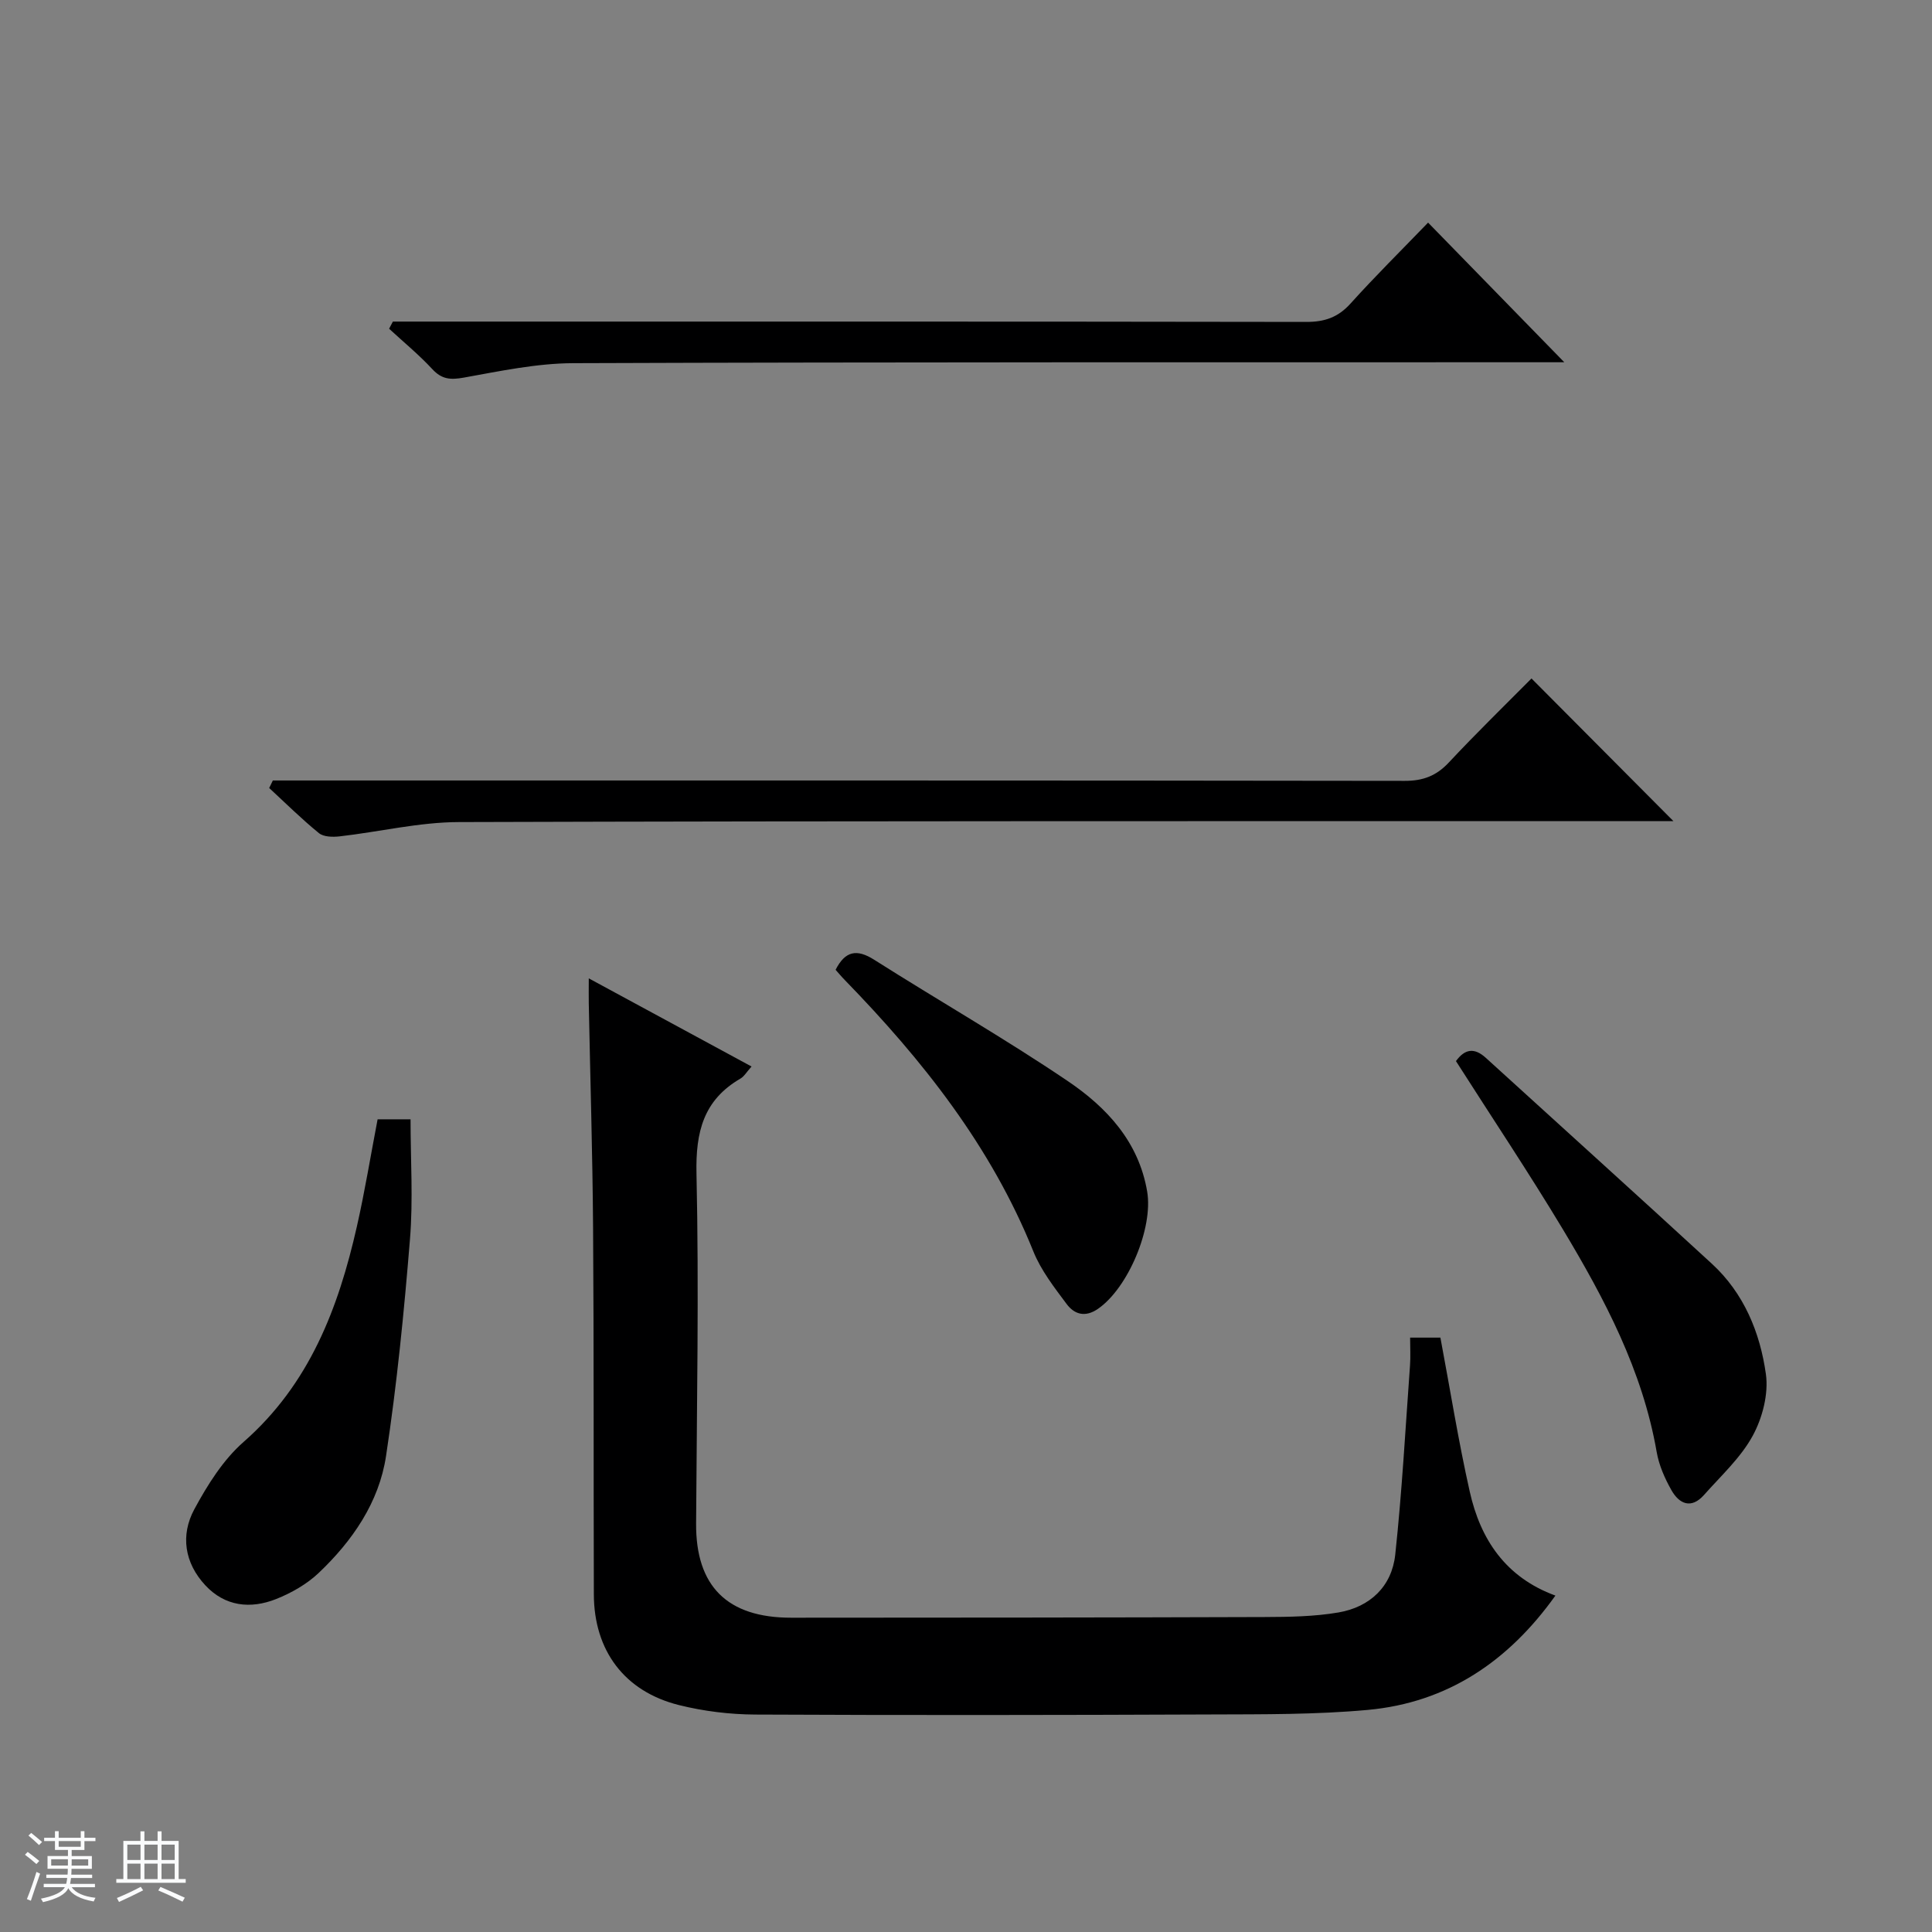 <svg enable-background="new 0 0 400 400" viewBox="0 0 400 400" xmlns="http://www.w3.org/2000/svg"><rect x="0" y="0" width="400" height="400" fill="#808080" stroke="none"/><path d="m5.17 384 .56-.58c.85.61 1.65 1.24 2.4 1.87l-.59.64c-.84-.73-1.63-1.38-2.37-1.93m1.22 9.53-.82-.34c.71-1.76 1.37-3.64 1.98-5.63.24.13.5.25.76.36-.6 1.67-1.24 3.54-1.92 5.61m-.5-13.5.57-.54c.56.44 1.31 1.06 2.26 1.87l-.64.64c-.68-.66-1.41-1.32-2.19-1.97m3.25.46h2.24v-1.36h.77v1.36h4.57v-1.36h.76v1.36h2.28v.69h-2.28v1.84h-2.64v1.26h4.18v2.64h-4.21c0 .45-.02.86-.05 1.21h4.32v.69h-4.38c-.04.34-.1.75-.19 1.22h5.15v.69h-4.82c.87 1.19 2.51 1.92 4.93 2.19-.17.31-.3.57-.37.76-2.77-.49-4.52-1.41-5.26-2.76-.56 1.26-2.3 2.23-5.24 2.9-.12-.24-.26-.48-.43-.72 2.73-.55 4.38-1.34 4.96-2.38h-4.38v-.69h4.65c.1-.38.17-.79.21-1.22h-4.32v-.69h4.4c.03-.34.05-.75.05-1.21h-4.2v-2.64h4.23v-1.26h-2.69v-1.84h-2.24zm1.46 4.46v1.29h3.45c.01-.4.02-.57.01-.53v-.32-.45h-3.46zm1.55-2.59h4.57v-1.19h-4.57zm6.11 2.59h-3.42v.77c-.01.19-.01.37-.02.53h3.44z" fill="#fafbfc"/><path d="m32.63 379.16h.82v1.98h3.54v7.89h1.46v.78h-14.37v-.78h1.46v-7.89h3.54v-1.98h.82v1.98h2.73zm-3.49 11.48.5.73c-1.61.82-3.28 1.63-5 2.41-.13-.27-.28-.55-.44-.82 1.75-.72 3.4-1.49 4.94-2.32m-2.78-5.55h2.73v-3.18h-2.73zm0 3.95h2.73v-3.2h-2.73zm3.54-3.95h2.73v-3.18h-2.73zm0 3.95h2.73v-3.2h-2.73zm7.89 4.68c-1.84-.92-3.51-1.7-5.02-2.32l.45-.73c1.89.8 3.57 1.55 5.04 2.23zm-1.62-11.81h-2.73v3.18h2.73zm-2.73 7.13h2.73v-3.2h-2.73v3.19z" fill="#fafbfc"/><g fill="#000001"><path d="m322.03 330.35c-9.69 13.58-22.32 22.16-38.86 23.67-10.74.98-21.6.9-32.4.94-31.48.13-62.96.17-94.44.02-5.26-.03-10.65-.69-15.75-1.96-11.3-2.82-17.6-11.29-17.63-22.93-.08-25.32.02-50.64-.16-75.95-.11-15.47-.59-30.93-.89-46.4-.03-1.44 0-2.89 0-5.18 11.54 6.25 22.4 12.13 33.7 18.25-1.03 1.15-1.53 2.05-2.3 2.5-7.66 4.45-9.29 11.05-9.1 19.67.53 24.14.06 48.29-.08 72.44-.08 12.97 6.42 19.52 19.71 19.51 32.65-.01 65.29-.03 97.94-.14 5.13-.02 10.33-.09 15.36-.95 6.51-1.12 11.03-5.38 11.74-11.97 1.4-13.03 2.11-26.13 3.06-39.2.13-1.79.02-3.6.02-5.73h6.27c2.03 10.78 3.72 21.42 6.08 31.9 2.21 9.88 7.43 17.74 17.73 21.51z"/><path d="m56.49 161.59h6.36c75.98 0 151.96-.03 227.95.08 3.81.01 6.56-1.02 9.16-3.8 5.68-6.08 11.65-11.88 17.12-17.4 9.93 9.99 19.61 19.72 29.38 29.53-1.23 0-3.12 0-5 0-82.15.02-164.29-.05-246.44.2-8.23.02-16.45 2.02-24.69 2.96-1.42.16-3.32.13-4.3-.67-3.59-2.92-6.89-6.2-10.3-9.34.24-.52.5-1.04.76-1.56z"/><path d="m295.67 46.09c9.85 10.1 18.86 19.34 28.2 28.91-1.83 0-3.58 0-5.32 0-66.62.02-133.25-.05-199.87.19-7.56.03-15.15 1.64-22.65 2.99-2.75.49-4.55.38-6.52-1.75-2.77-2.99-5.95-5.6-8.95-8.37.26-.49.52-.98.78-1.48h5.71c61.13 0 122.26-.03 183.39.07 3.79.01 6.57-.93 9.15-3.78 5.09-5.65 10.52-11.02 16.08-16.78z"/><path d="m78.18 231.74h6.82c0 8.36.55 16.64-.12 24.83-1.22 15.01-2.7 30.03-4.96 44.91-1.45 9.58-6.96 17.56-13.95 24.19-2.45 2.32-5.63 4.13-8.79 5.39-5.31 2.11-10.6 1.55-14.69-2.86-4.28-4.61-5.16-10.34-2.26-15.72 2.73-5.05 5.97-10.24 10.22-13.96 13.63-11.96 19.61-27.68 23.44-44.6 1.64-7.23 2.83-14.57 4.29-22.18z"/><path d="m301.44 219.69c1.83-2.53 3.8-2.85 6.19-.67 15.6 14.22 31.28 28.35 46.81 42.64 6.63 6.1 9.97 14.24 11.17 22.84.57 4.1-.71 9.05-2.73 12.76-2.48 4.55-6.55 8.27-10.06 12.23-2.66 3.01-5.16 1.91-6.8-1.02-1.36-2.42-2.55-5.12-3.02-7.84-2.93-16.88-10.77-31.69-19.41-46.09-7.09-11.79-14.75-23.24-22.15-34.85z"/><path d="m173 200.79c1.98-3.9 4.37-4.38 7.98-2.09 13.32 8.45 27.04 16.3 40.1 25.13 8.04 5.44 14.68 12.53 16.43 22.87 1.27 7.55-3.94 19.95-10.17 24.27-2.7 1.87-4.93 1.13-6.52-1.01-2.57-3.44-5.3-6.96-6.88-10.88-8.74-21.72-22.91-39.59-39.01-56.15-.69-.7-1.32-1.46-1.93-2.14z"/></g></svg>